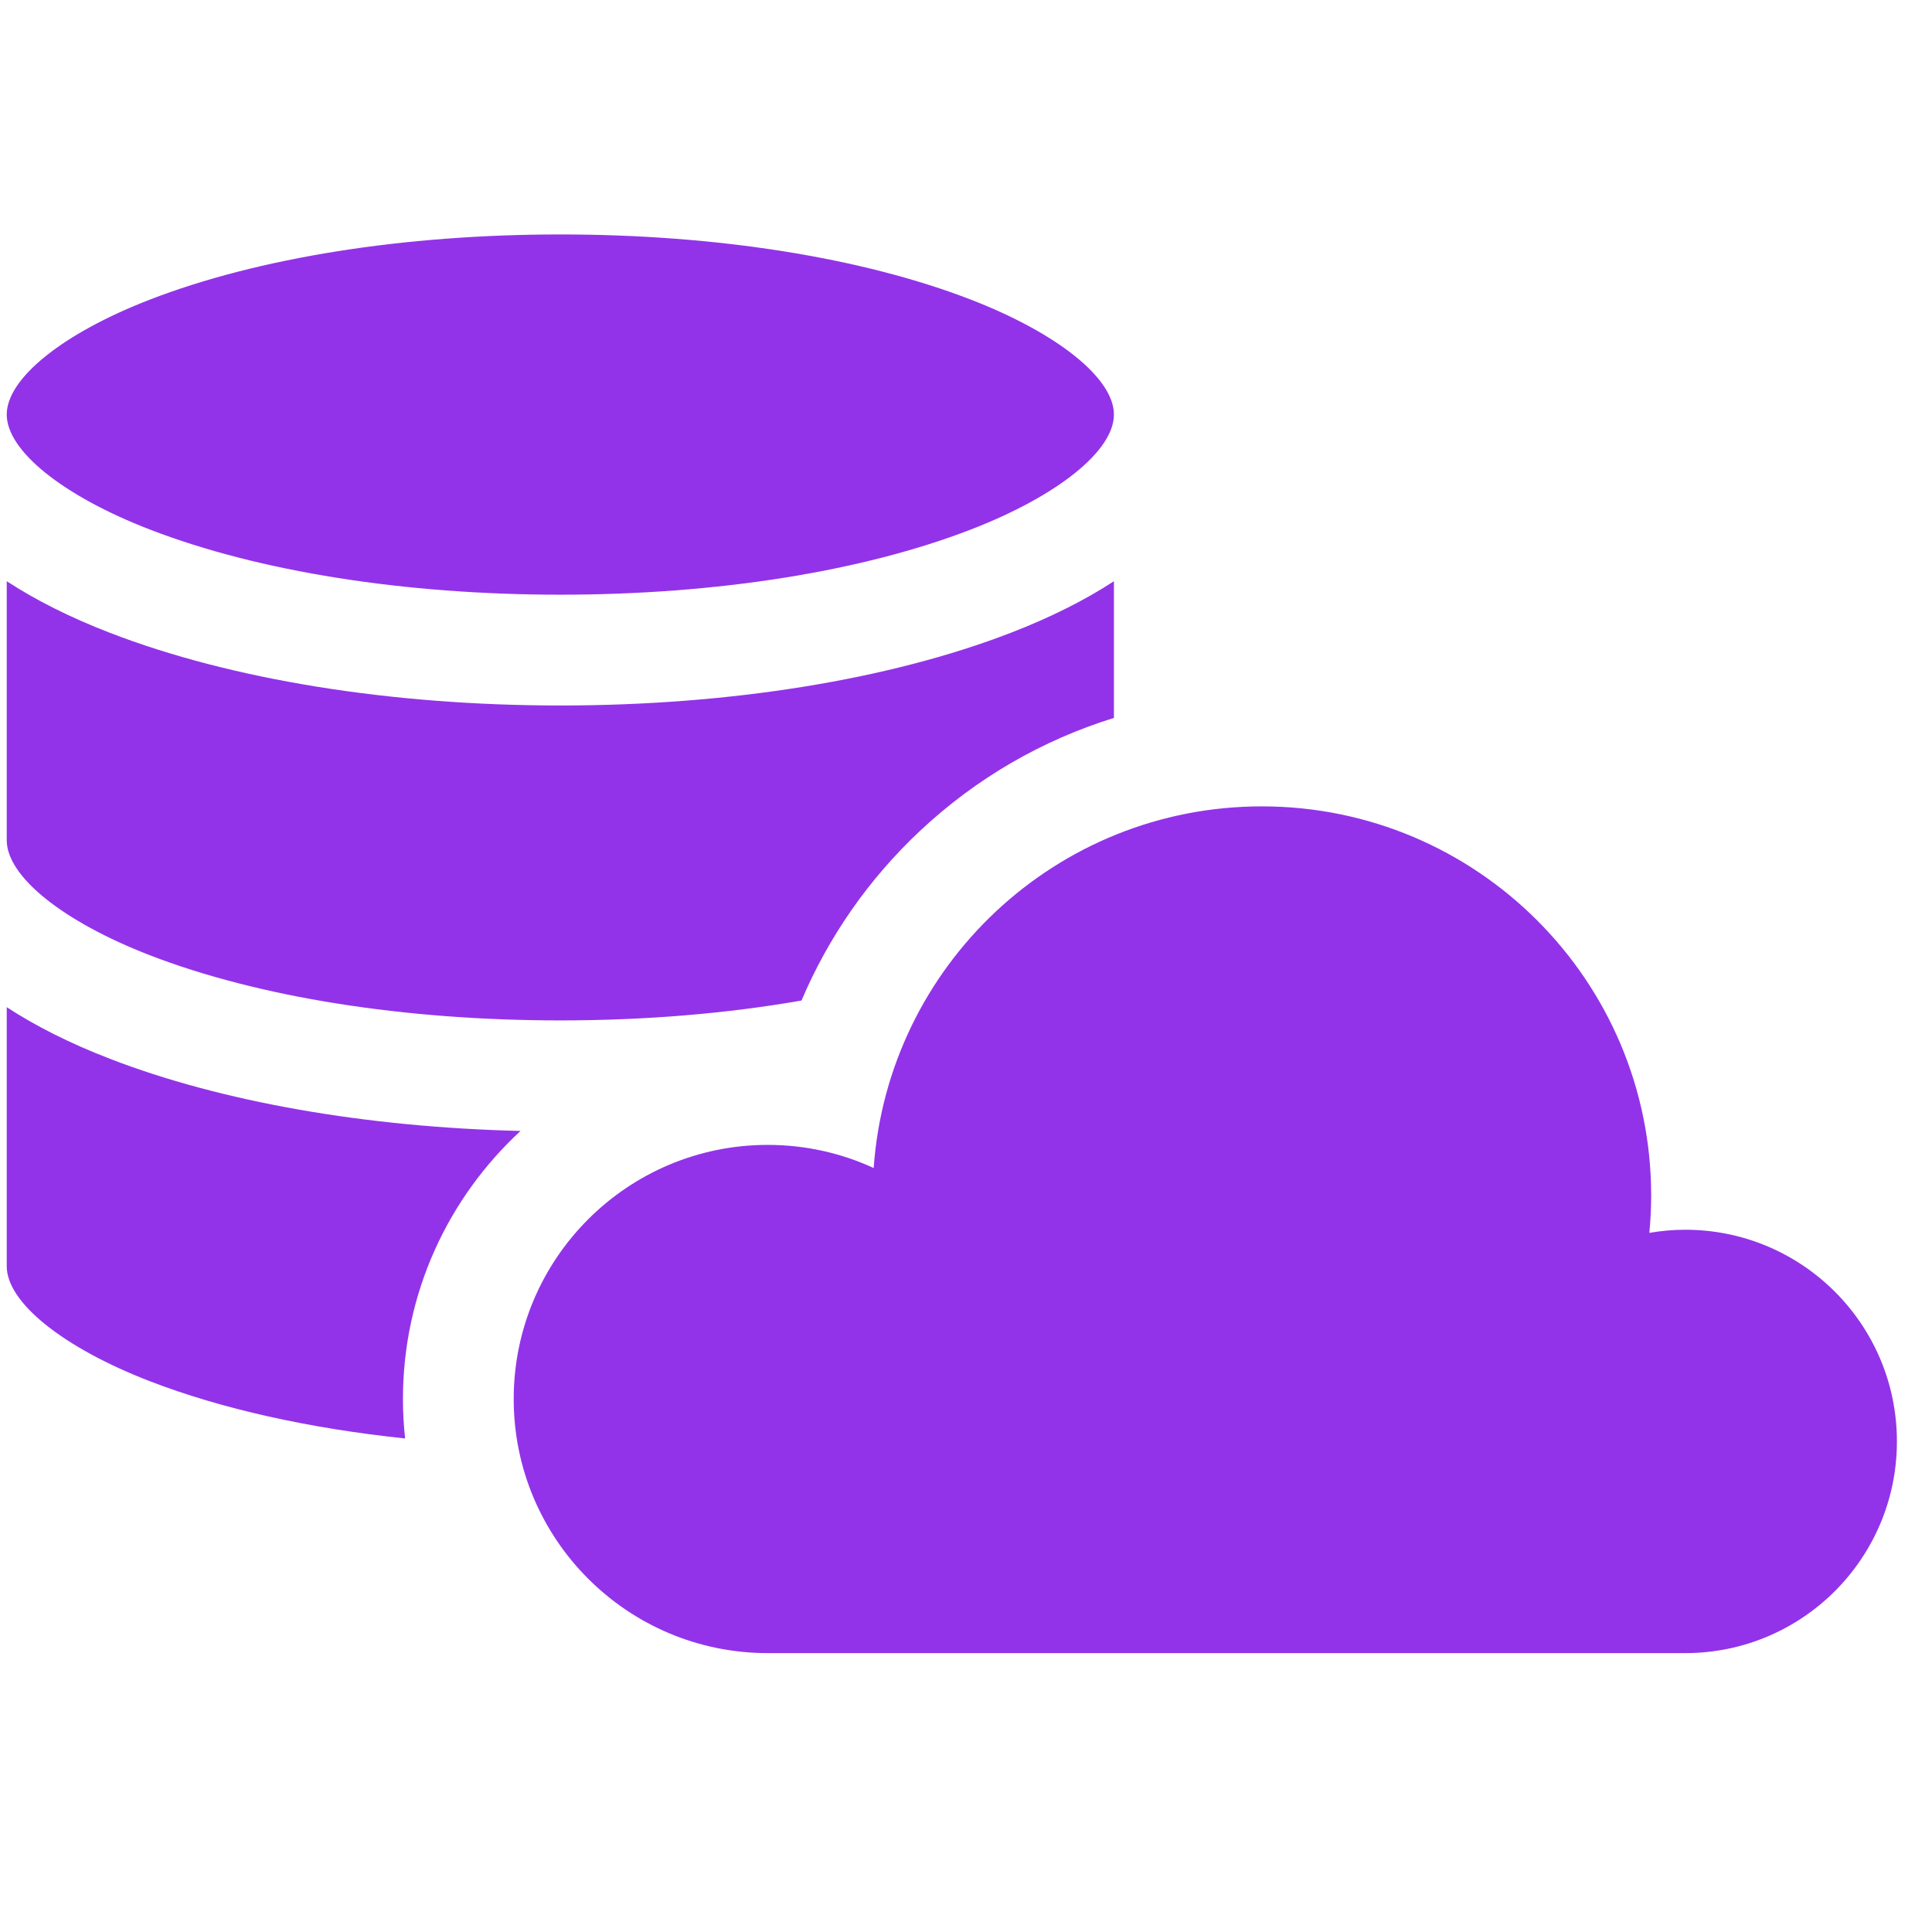 <svg width="37" height="37" viewBox="0 0 37 37" fill="none" xmlns="http://www.w3.org/2000/svg">
<g clip-path="url(#clip0_7613_13214)">
<path d="M32.274 23.551C32.04 23.551 31.81 23.572 31.587 23.611C31.609 23.376 31.622 23.139 31.622 22.898C31.622 18.781 28.284 15.443 24.166 15.443C20.227 15.443 17.004 18.499 16.732 22.369C16.115 22.085 15.428 21.926 14.704 21.926C12.017 21.926 9.838 24.105 9.838 26.793C9.838 29.48 12.017 31.659 14.704 31.659H32.274C34.513 31.659 36.328 29.844 36.328 27.605C36.328 25.366 34.513 23.551 32.274 23.551Z" fill="#9233E9"/>
<path d="M2.867 10.14C4.95 10.946 7.744 11.389 10.731 11.389C13.718 11.389 16.512 10.946 18.595 10.14C20.258 9.497 21.333 8.633 21.333 7.939C21.333 7.246 20.258 6.383 18.595 5.739C16.512 4.933 13.718 4.49 10.731 4.49C7.744 4.49 4.95 4.933 2.867 5.739C1.204 6.383 0.129 7.246 0.129 7.939C0.129 8.633 1.204 9.497 2.867 10.14Z" fill="#9233E9"/>
<path d="M2.867 18.293C4.95 19.099 7.744 19.542 10.731 19.542C12.356 19.542 13.923 19.411 15.35 19.161C15.867 17.942 16.636 16.833 17.625 15.907C18.695 14.904 19.962 14.173 21.333 13.749V11.131C20.777 11.494 20.118 11.825 19.36 12.118C17.038 13.016 13.974 13.511 10.731 13.511C7.488 13.511 4.424 13.016 2.102 12.118C1.344 11.825 0.685 11.494 0.129 11.131V16.092C0.129 16.786 1.204 17.649 2.867 18.293Z" fill="#9233E9"/>
<path d="M9.969 21.659C7.011 21.588 4.241 21.103 2.102 20.276C1.344 19.983 0.685 19.652 0.129 19.289V24.25C0.129 24.944 1.204 25.807 2.867 26.451C4.239 26.981 5.918 27.355 7.758 27.548C7.731 27.3 7.717 27.048 7.717 26.792C7.717 24.765 8.585 22.937 9.969 21.659Z" fill="#9233E9"/>
</g>
<defs>
<clipPath id="clip0_7613_13214">
<rect width="36.2" height="36.129" fill="white" transform="translate(0.129)"/>
</clipPath>
</defs>
</svg>
